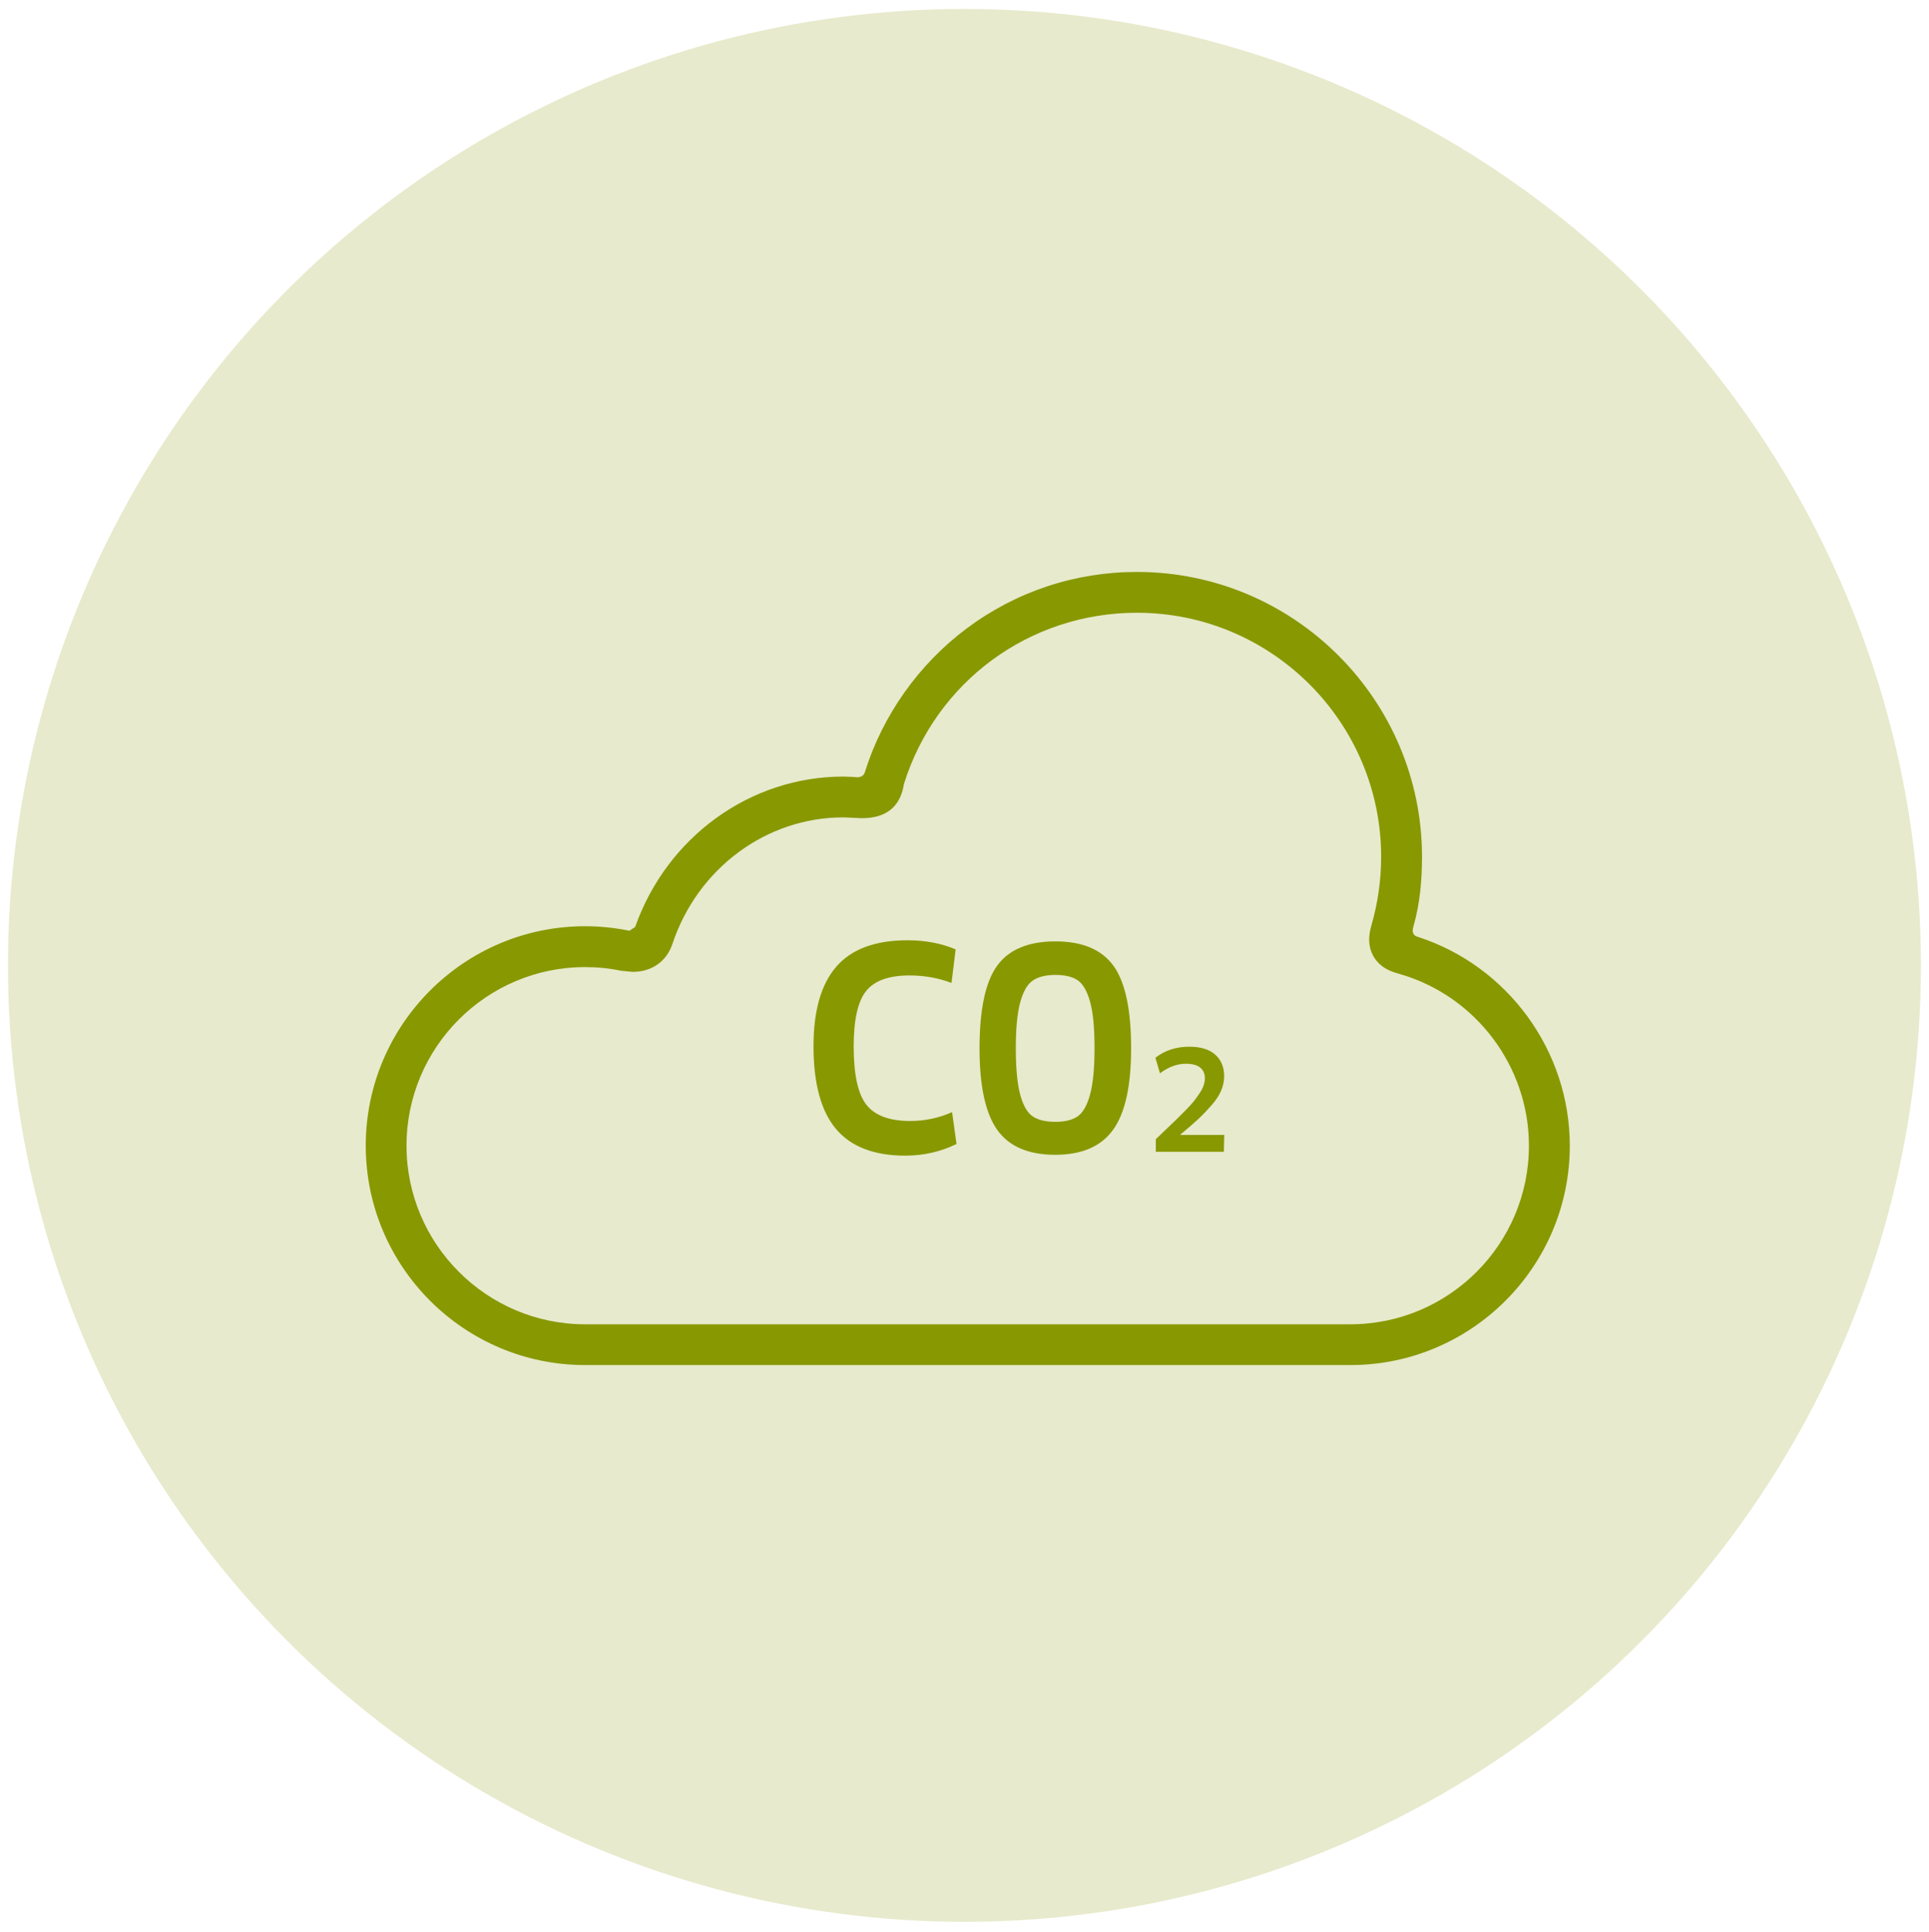 <?xml version="1.0" encoding="utf-8"?>
<!-- Generator: Adobe Illustrator 16.0.0, SVG Export Plug-In . SVG Version: 6.00 Build 0)  -->
<!DOCTYPE svg PUBLIC "-//W3C//DTD SVG 1.1//EN" "http://www.w3.org/Graphics/SVG/1.1/DTD/svg11.dtd">
<svg version="1.1" id="Capa_1" xmlns="http://www.w3.org/2000/svg" xmlns:xlink="http://www.w3.org/1999/xlink" x="0px" y="0px"
	 width="80px" height="80.125px" viewBox="0 0 80 80.125" enable-background="new 0 0 80 80.125" xml:space="preserve">
<circle fill="#E7EACC" cx="39.998" cy="40.039" r="39.667"/>
<g>
	<g>
		<g enable-background="new    ">
			<path fill="#889800" d="M39.633,39.376l-0.172,1.391c-0.536-0.207-1.119-0.311-1.747-0.311c-0.851,0-1.449,0.215-1.793,0.644
				c-0.345,0.43-0.517,1.196-0.517,2.3c0,1.165,0.176,1.972,0.529,2.42c0.352,0.448,0.958,0.672,1.816,0.672
				c0.605,0,1.184-0.122,1.736-0.367l0.184,1.321c-0.659,0.322-1.368,0.483-2.126,0.483c-1.295,0-2.253-0.37-2.874-1.109
				c-0.621-0.739-0.931-1.884-0.931-3.432c0-1.472,0.316-2.571,0.948-3.299s1.615-1.092,2.949-1.092
				C38.376,38.997,39.043,39.124,39.633,39.376z"/>
			<path fill="#889800" d="M46.91,43.48c0,1.556-0.248,2.681-0.746,3.374s-1.299,1.04-2.404,1.04c-1.111,0-1.912-0.345-2.402-1.034
				s-0.734-1.816-0.734-3.38c0-1.609,0.242-2.751,0.729-3.426c0.488-0.674,1.295-1.011,2.42-1.011c1.111,0,1.912,0.337,2.404,1.011
				C46.666,40.729,46.91,41.871,46.91,43.48z M45.393,43.458c0-0.828-0.061-1.464-0.184-1.908c-0.123-0.445-0.293-0.742-0.512-0.892
				s-0.527-0.224-0.926-0.224s-0.711,0.077-0.936,0.23c-0.227,0.153-0.4,0.454-0.523,0.902s-0.184,1.083-0.184,1.902
				c0,0.844,0.061,1.489,0.184,1.938s0.295,0.747,0.518,0.896s0.535,0.225,0.941,0.225c0.398,0,0.707-0.077,0.926-0.23
				s0.389-0.456,0.512-0.908S45.393,44.293,45.393,43.458z"/>
		</g>
	</g>
	<g enable-background="new    ">
		<path fill="#889800" d="M50.769,44.636c0,0.199-0.042,0.396-0.124,0.592c-0.082,0.196-0.214,0.397-0.394,0.604
			c-0.181,0.207-0.364,0.399-0.552,0.575c-0.188,0.177-0.436,0.391-0.741,0.644v0.018h1.815l-0.017,0.701h-2.822v-0.523
			C48.042,47.142,48.19,47,48.38,46.82c0.189-0.181,0.333-0.318,0.431-0.414c0.099-0.096,0.22-0.218,0.365-0.365
			s0.257-0.27,0.334-0.367c0.076-0.098,0.155-0.206,0.235-0.325s0.138-0.229,0.172-0.333c0.035-0.104,0.052-0.203,0.052-0.299
			c0-0.185-0.063-0.33-0.192-0.438c-0.128-0.107-0.326-0.161-0.595-0.161c-0.368,0-0.727,0.133-1.075,0.397l-0.189-0.645
			c0.391-0.306,0.858-0.459,1.402-0.459c0.468,0,0.826,0.108,1.075,0.327S50.769,44.257,50.769,44.636z"/>
	</g>
	<path fill="#889800" d="M58.617,38.428c0.271-0.948,0.357-1.927,0.357-2.888c0-6.517-5.304-11.819-11.821-11.819
		c-2.567,0-5.016,0.812-7.07,2.349c-1.984,1.485-3.481,3.601-4.215,5.954c-0.022,0.079-0.106,0.26-0.444,0.202l-0.093-0.006
		l-0.355-0.012c-3.863,0-7.314,2.499-8.635,6.237l-0.238,0.158l-0.05-0.011c-0.585-0.116-1.185-0.178-1.785-0.178
		c-5.019,0-9.099,4.083-9.099,9.102c0,5.017,4.08,9.099,9.099,9.099h31.736c5.018,0,9.099-4.084,9.099-9.099
		c0-3.938-2.574-7.453-6.299-8.659C58.709,38.828,58.518,38.763,58.617,38.428 M56.002,54.924H24.266
		c-4.083,0-7.407-3.326-7.407-7.408c0-4.085,3.322-7.407,7.407-7.407c0.5,0,1.003,0.049,1.492,0.152l0.477,0.046
		c0.793,0,1.411-0.431,1.652-1.16c1.046-3.138,3.896-5.247,7.087-5.247l0.335,0.014l0.407,0.02h0.032
		c0.98,0,1.562-0.452,1.727-1.341l0.01-0.066c1.325-4.255,5.209-7.114,9.668-7.114c5.584,0,10.127,4.544,10.127,10.126
		c0,0.96-0.14,1.931-0.415,2.884c-0.134,0.463-0.105,0.879,0.089,1.228c0.291,0.52,0.812,0.665,1.064,0.734l0.038,0.013
		c3.151,0.908,5.352,3.834,5.352,7.117C63.41,51.598,60.087,54.924,56.002,54.924z"/>
</g>
</svg>
